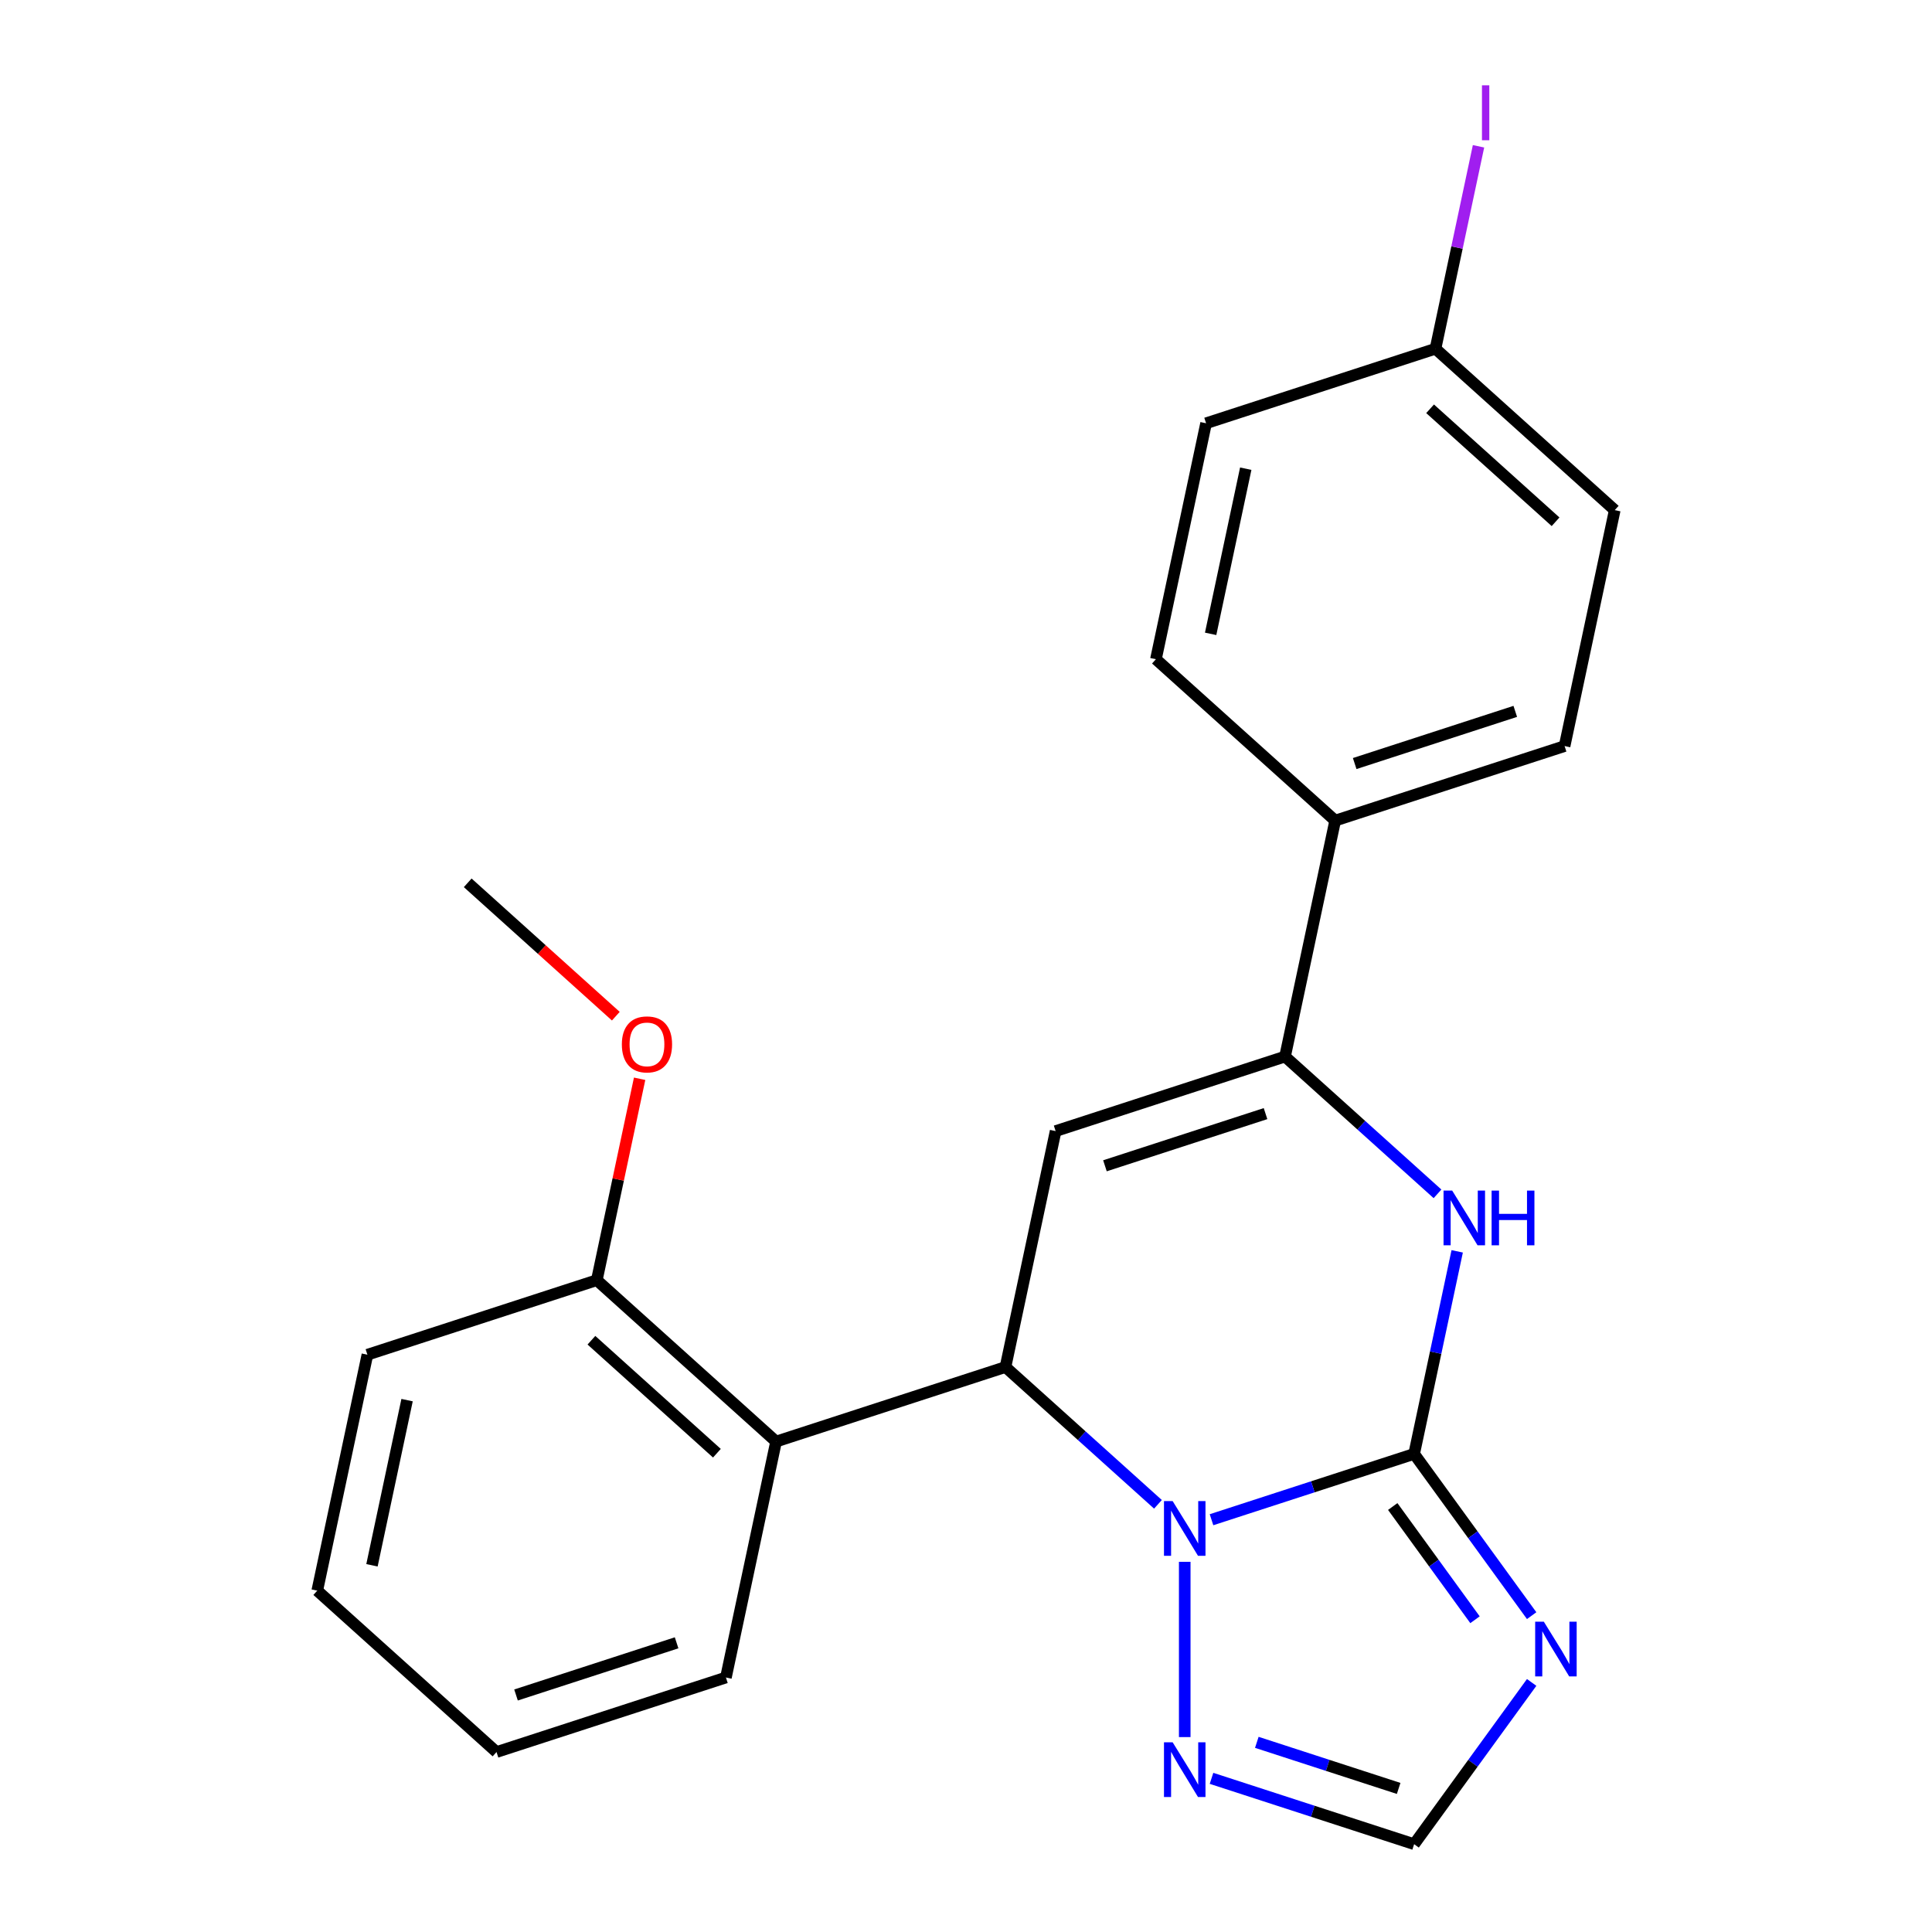 <?xml version='1.0' encoding='iso-8859-1'?>
<svg version='1.1' baseProfile='full'
              xmlns='http://www.w3.org/2000/svg'
                      xmlns:rdkit='http://www.rdkit.org/xml'
                      xmlns:xlink='http://www.w3.org/1999/xlink'
                  xml:space='preserve'
width='1000px' height='1000px' viewBox='0 0 1000 1000'>
<!-- END OF HEADER -->
<rect style='opacity:1.0;fill:#FFFFFF;stroke:none' width='1000' height='1000' x='0' y='0'> </rect>
<path class='bond-0' d='M 731.955,752.533 L 679.516,769.571' style='fill:none;fill-rule:evenodd;stroke:#000000;stroke-width:6px;stroke-linecap:butt;stroke-linejoin:miter;stroke-opacity:1' />
<path class='bond-0' d='M 679.516,769.571 L 627.077,786.61' style='fill:none;fill-rule:evenodd;stroke:#0000FF;stroke-width:6px;stroke-linecap:butt;stroke-linejoin:miter;stroke-opacity:1' />
<path class='bond-3' d='M 731.955,752.533 L 743.098,700.112' style='fill:none;fill-rule:evenodd;stroke:#000000;stroke-width:6px;stroke-linecap:butt;stroke-linejoin:miter;stroke-opacity:1' />
<path class='bond-3' d='M 743.098,700.112 L 754.24,647.692' style='fill:none;fill-rule:evenodd;stroke:#0000FF;stroke-width:6px;stroke-linecap:butt;stroke-linejoin:miter;stroke-opacity:1' />
<path class='bond-4' d='M 731.955,752.533 L 762.37,794.395' style='fill:none;fill-rule:evenodd;stroke:#000000;stroke-width:6px;stroke-linecap:butt;stroke-linejoin:miter;stroke-opacity:1' />
<path class='bond-4' d='M 762.37,794.395 L 792.785,836.258' style='fill:none;fill-rule:evenodd;stroke:#0000FF;stroke-width:6px;stroke-linecap:butt;stroke-linejoin:miter;stroke-opacity:1' />
<path class='bond-4' d='M 720.879,779.769 L 742.169,809.072' style='fill:none;fill-rule:evenodd;stroke:#000000;stroke-width:6px;stroke-linecap:butt;stroke-linejoin:miter;stroke-opacity:1' />
<path class='bond-4' d='M 742.169,809.072 L 763.459,838.376' style='fill:none;fill-rule:evenodd;stroke:#0000FF;stroke-width:6px;stroke-linecap:butt;stroke-linejoin:miter;stroke-opacity:1' />
<path class='bond-1' d='M 599.354,778.633 L 559.894,743.103' style='fill:none;fill-rule:evenodd;stroke:#0000FF;stroke-width:6px;stroke-linecap:butt;stroke-linejoin:miter;stroke-opacity:1' />
<path class='bond-1' d='M 559.894,743.103 L 520.433,707.572' style='fill:none;fill-rule:evenodd;stroke:#000000;stroke-width:6px;stroke-linecap:butt;stroke-linejoin:miter;stroke-opacity:1' />
<path class='bond-6' d='M 613.215,808.395 L 613.215,899.115' style='fill:none;fill-rule:evenodd;stroke:#0000FF;stroke-width:6px;stroke-linecap:butt;stroke-linejoin:miter;stroke-opacity:1' />
<path class='bond-7' d='M 520.433,707.572 L 401.693,746.153' style='fill:none;fill-rule:evenodd;stroke:#000000;stroke-width:6px;stroke-linecap:butt;stroke-linejoin:miter;stroke-opacity:1' />
<path class='bond-24' d='M 520.433,707.572 L 546.391,585.45' style='fill:none;fill-rule:evenodd;stroke:#000000;stroke-width:6px;stroke-linecap:butt;stroke-linejoin:miter;stroke-opacity:1' />
<path class='bond-2' d='M 546.391,585.45 L 665.131,546.869' style='fill:none;fill-rule:evenodd;stroke:#000000;stroke-width:6px;stroke-linecap:butt;stroke-linejoin:miter;stroke-opacity:1' />
<path class='bond-2' d='M 571.918,603.411 L 655.036,576.404' style='fill:none;fill-rule:evenodd;stroke:#000000;stroke-width:6px;stroke-linecap:butt;stroke-linejoin:miter;stroke-opacity:1' />
<path class='bond-5' d='M 744.052,617.93 L 704.592,582.399' style='fill:none;fill-rule:evenodd;stroke:#0000FF;stroke-width:6px;stroke-linecap:butt;stroke-linejoin:miter;stroke-opacity:1' />
<path class='bond-5' d='M 704.592,582.399 L 665.131,546.869' style='fill:none;fill-rule:evenodd;stroke:#000000;stroke-width:6px;stroke-linecap:butt;stroke-linejoin:miter;stroke-opacity:1' />
<path class='bond-8' d='M 792.785,870.82 L 762.37,912.683' style='fill:none;fill-rule:evenodd;stroke:#0000FF;stroke-width:6px;stroke-linecap:butt;stroke-linejoin:miter;stroke-opacity:1' />
<path class='bond-8' d='M 762.37,912.683 L 731.955,954.545' style='fill:none;fill-rule:evenodd;stroke:#000000;stroke-width:6px;stroke-linecap:butt;stroke-linejoin:miter;stroke-opacity:1' />
<path class='bond-9' d='M 665.131,546.869 L 691.089,424.746' style='fill:none;fill-rule:evenodd;stroke:#000000;stroke-width:6px;stroke-linecap:butt;stroke-linejoin:miter;stroke-opacity:1' />
<path class='bond-23' d='M 627.077,920.468 L 679.516,937.507' style='fill:none;fill-rule:evenodd;stroke:#0000FF;stroke-width:6px;stroke-linecap:butt;stroke-linejoin:miter;stroke-opacity:1' />
<path class='bond-23' d='M 679.516,937.507 L 731.955,954.545' style='fill:none;fill-rule:evenodd;stroke:#000000;stroke-width:6px;stroke-linecap:butt;stroke-linejoin:miter;stroke-opacity:1' />
<path class='bond-23' d='M 650.525,901.832 L 687.232,913.759' style='fill:none;fill-rule:evenodd;stroke:#0000FF;stroke-width:6px;stroke-linecap:butt;stroke-linejoin:miter;stroke-opacity:1' />
<path class='bond-23' d='M 687.232,913.759 L 723.94,925.686' style='fill:none;fill-rule:evenodd;stroke:#000000;stroke-width:6px;stroke-linecap:butt;stroke-linejoin:miter;stroke-opacity:1' />
<path class='bond-10' d='M 401.693,746.153 L 308.911,662.612' style='fill:none;fill-rule:evenodd;stroke:#000000;stroke-width:6px;stroke-linecap:butt;stroke-linejoin:miter;stroke-opacity:1' />
<path class='bond-10' d='M 371.067,752.179 L 306.12,693.7' style='fill:none;fill-rule:evenodd;stroke:#000000;stroke-width:6px;stroke-linecap:butt;stroke-linejoin:miter;stroke-opacity:1' />
<path class='bond-18' d='M 401.693,746.153 L 375.735,868.276' style='fill:none;fill-rule:evenodd;stroke:#000000;stroke-width:6px;stroke-linecap:butt;stroke-linejoin:miter;stroke-opacity:1' />
<path class='bond-11' d='M 691.089,424.746 L 809.829,386.166' style='fill:none;fill-rule:evenodd;stroke:#000000;stroke-width:6px;stroke-linecap:butt;stroke-linejoin:miter;stroke-opacity:1' />
<path class='bond-11' d='M 701.184,395.211 L 784.302,368.205' style='fill:none;fill-rule:evenodd;stroke:#000000;stroke-width:6px;stroke-linecap:butt;stroke-linejoin:miter;stroke-opacity:1' />
<path class='bond-12' d='M 691.089,424.746 L 598.307,341.205' style='fill:none;fill-rule:evenodd;stroke:#000000;stroke-width:6px;stroke-linecap:butt;stroke-linejoin:miter;stroke-opacity:1' />
<path class='bond-17' d='M 308.911,662.612 L 319.989,610.491' style='fill:none;fill-rule:evenodd;stroke:#000000;stroke-width:6px;stroke-linecap:butt;stroke-linejoin:miter;stroke-opacity:1' />
<path class='bond-17' d='M 319.989,610.491 L 331.068,558.371' style='fill:none;fill-rule:evenodd;stroke:#FF0000;stroke-width:6px;stroke-linecap:butt;stroke-linejoin:miter;stroke-opacity:1' />
<path class='bond-19' d='M 308.911,662.612 L 190.171,701.193' style='fill:none;fill-rule:evenodd;stroke:#000000;stroke-width:6px;stroke-linecap:butt;stroke-linejoin:miter;stroke-opacity:1' />
<path class='bond-15' d='M 809.829,386.166 L 835.787,264.043' style='fill:none;fill-rule:evenodd;stroke:#000000;stroke-width:6px;stroke-linecap:butt;stroke-linejoin:miter;stroke-opacity:1' />
<path class='bond-14' d='M 598.307,341.205 L 624.265,219.083' style='fill:none;fill-rule:evenodd;stroke:#000000;stroke-width:6px;stroke-linecap:butt;stroke-linejoin:miter;stroke-opacity:1' />
<path class='bond-14' d='M 626.625,328.078 L 644.796,242.593' style='fill:none;fill-rule:evenodd;stroke:#000000;stroke-width:6px;stroke-linecap:butt;stroke-linejoin:miter;stroke-opacity:1' />
<path class='bond-13' d='M 743.005,180.502 L 624.265,219.083' style='fill:none;fill-rule:evenodd;stroke:#000000;stroke-width:6px;stroke-linecap:butt;stroke-linejoin:miter;stroke-opacity:1' />
<path class='bond-16' d='M 743.005,180.502 L 754.141,128.111' style='fill:none;fill-rule:evenodd;stroke:#000000;stroke-width:6px;stroke-linecap:butt;stroke-linejoin:miter;stroke-opacity:1' />
<path class='bond-16' d='M 754.141,128.111 L 765.277,75.721' style='fill:none;fill-rule:evenodd;stroke:#A01EEF;stroke-width:6px;stroke-linecap:butt;stroke-linejoin:miter;stroke-opacity:1' />
<path class='bond-25' d='M 743.005,180.502 L 835.787,264.043' style='fill:none;fill-rule:evenodd;stroke:#000000;stroke-width:6px;stroke-linecap:butt;stroke-linejoin:miter;stroke-opacity:1' />
<path class='bond-25' d='M 740.214,211.589 L 805.161,270.068' style='fill:none;fill-rule:evenodd;stroke:#000000;stroke-width:6px;stroke-linecap:butt;stroke-linejoin:miter;stroke-opacity:1' />
<path class='bond-20' d='M 318.748,525.974 L 280.417,491.461' style='fill:none;fill-rule:evenodd;stroke:#FF0000;stroke-width:6px;stroke-linecap:butt;stroke-linejoin:miter;stroke-opacity:1' />
<path class='bond-20' d='M 280.417,491.461 L 242.087,456.948' style='fill:none;fill-rule:evenodd;stroke:#000000;stroke-width:6px;stroke-linecap:butt;stroke-linejoin:miter;stroke-opacity:1' />
<path class='bond-21' d='M 375.735,868.276 L 256.995,906.857' style='fill:none;fill-rule:evenodd;stroke:#000000;stroke-width:6px;stroke-linecap:butt;stroke-linejoin:miter;stroke-opacity:1' />
<path class='bond-21' d='M 350.208,850.315 L 267.09,877.322' style='fill:none;fill-rule:evenodd;stroke:#000000;stroke-width:6px;stroke-linecap:butt;stroke-linejoin:miter;stroke-opacity:1' />
<path class='bond-26' d='M 190.171,701.193 L 164.213,823.315' style='fill:none;fill-rule:evenodd;stroke:#000000;stroke-width:6px;stroke-linecap:butt;stroke-linejoin:miter;stroke-opacity:1' />
<path class='bond-26' d='M 210.702,724.703 L 192.531,810.189' style='fill:none;fill-rule:evenodd;stroke:#000000;stroke-width:6px;stroke-linecap:butt;stroke-linejoin:miter;stroke-opacity:1' />
<path class='bond-22' d='M 256.995,906.857 L 164.213,823.315' style='fill:none;fill-rule:evenodd;stroke:#000000;stroke-width:6px;stroke-linecap:butt;stroke-linejoin:miter;stroke-opacity:1' />
<path  class='atom-1' d='M 606.955 776.954
L 616.235 791.954
Q 617.155 793.434, 618.635 796.114
Q 620.115 798.794, 620.195 798.954
L 620.195 776.954
L 623.955 776.954
L 623.955 805.274
L 620.075 805.274
L 610.115 788.874
Q 608.955 786.954, 607.715 784.754
Q 606.515 782.554, 606.155 781.874
L 606.155 805.274
L 602.475 805.274
L 602.475 776.954
L 606.955 776.954
' fill='#0000FF'/>
<path  class='atom-4' d='M 751.653 616.25
L 760.933 631.25
Q 761.853 632.73, 763.333 635.41
Q 764.813 638.09, 764.893 638.25
L 764.893 616.25
L 768.653 616.25
L 768.653 644.57
L 764.773 644.57
L 754.813 628.17
Q 753.653 626.25, 752.413 624.05
Q 751.213 621.85, 750.853 621.17
L 750.853 644.57
L 747.173 644.57
L 747.173 616.25
L 751.653 616.25
' fill='#0000FF'/>
<path  class='atom-4' d='M 772.053 616.25
L 775.893 616.25
L 775.893 628.29
L 790.373 628.29
L 790.373 616.25
L 794.213 616.25
L 794.213 644.57
L 790.373 644.57
L 790.373 631.49
L 775.893 631.49
L 775.893 644.57
L 772.053 644.57
L 772.053 616.25
' fill='#0000FF'/>
<path  class='atom-5' d='M 799.081 839.379
L 808.361 854.379
Q 809.281 855.859, 810.761 858.539
Q 812.241 861.219, 812.321 861.379
L 812.321 839.379
L 816.081 839.379
L 816.081 867.699
L 812.201 867.699
L 802.241 851.299
Q 801.081 849.379, 799.841 847.179
Q 798.641 844.979, 798.281 844.299
L 798.281 867.699
L 794.601 867.699
L 794.601 839.379
L 799.081 839.379
' fill='#0000FF'/>
<path  class='atom-7' d='M 606.955 901.804
L 616.235 916.804
Q 617.155 918.284, 618.635 920.964
Q 620.115 923.644, 620.195 923.804
L 620.195 901.804
L 623.955 901.804
L 623.955 930.124
L 620.075 930.124
L 610.115 913.724
Q 608.955 911.804, 607.715 909.604
Q 606.515 907.404, 606.155 906.724
L 606.155 930.124
L 602.475 930.124
L 602.475 901.804
L 606.955 901.804
' fill='#0000FF'/>
<path  class='atom-17' d='M 767.063 44.159
L 770.863 44.159
L 770.863 72.599
L 767.063 72.599
L 767.063 44.159
' fill='#A01EEF'/>
<path  class='atom-18' d='M 321.869 540.569
Q 321.869 533.769, 325.229 529.969
Q 328.589 526.169, 334.869 526.169
Q 341.149 526.169, 344.509 529.969
Q 347.869 533.769, 347.869 540.569
Q 347.869 547.449, 344.469 551.369
Q 341.069 555.249, 334.869 555.249
Q 328.629 555.249, 325.229 551.369
Q 321.869 547.489, 321.869 540.569
M 334.869 552.049
Q 339.189 552.049, 341.509 549.169
Q 343.869 546.249, 343.869 540.569
Q 343.869 535.009, 341.509 532.209
Q 339.189 529.369, 334.869 529.369
Q 330.549 529.369, 328.189 532.169
Q 325.869 534.969, 325.869 540.569
Q 325.869 546.289, 328.189 549.169
Q 330.549 552.049, 334.869 552.049
' fill='#FF0000'/>
</svg>
